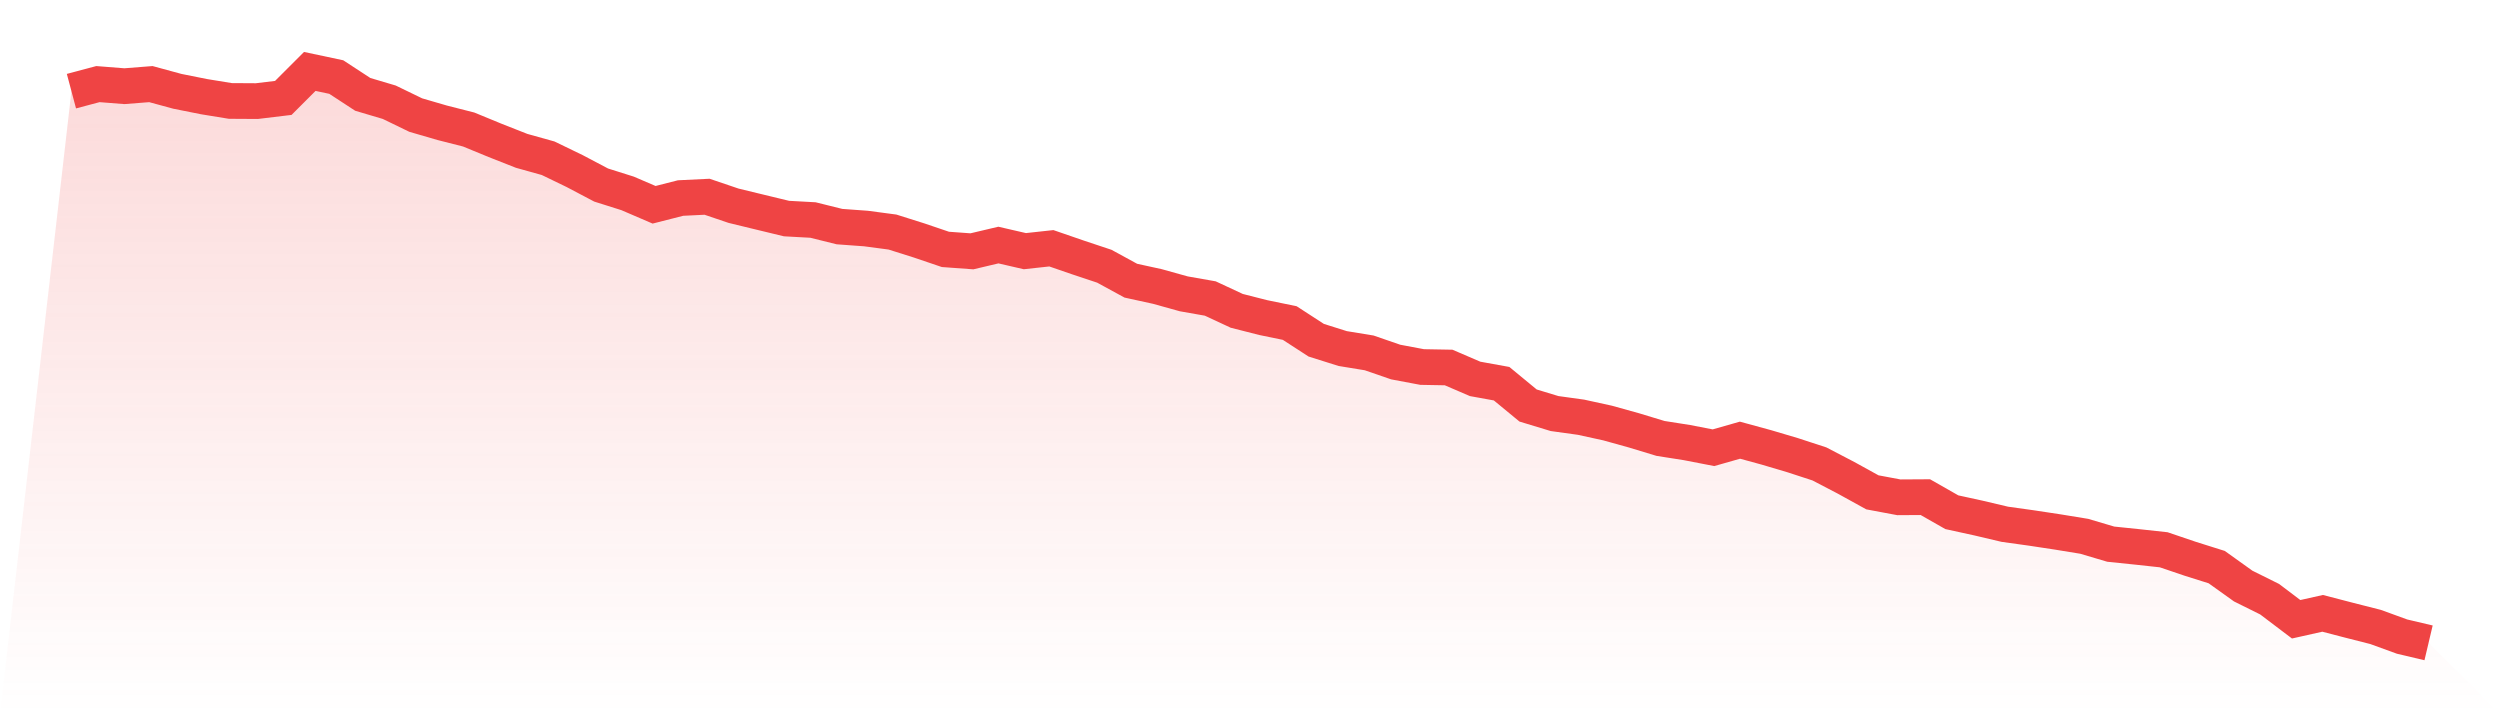 <svg viewBox="0 0 140 40" xmlns="http://www.w3.org/2000/svg">
<defs>
<linearGradient id="gradient" x1="0" x2="0" y1="0" y2="1">
<stop offset="0%" stop-color="#ef4444" stop-opacity="0.2"/>
<stop offset="100%" stop-color="#ef4444" stop-opacity="0"/>
</linearGradient>
</defs>
<path d="M4,5.105 L4,5.105 L5.483,4.71 L6.966,4.827 L8.449,4.71 L9.933,5.114 L11.416,5.411 L12.899,5.653 L14.382,5.662 L15.865,5.483 L17.348,4 L18.831,4.315 L20.315,5.285 L21.798,5.725 L23.281,6.444 L24.764,6.876 L26.247,7.253 L27.73,7.864 L29.213,8.448 L30.697,8.862 L32.18,9.58 L33.663,10.362 L35.146,10.83 L36.629,11.468 L38.112,11.09 L39.596,11.018 L41.079,11.521 L42.562,11.881 L44.045,12.24 L45.528,12.321 L47.011,12.69 L48.494,12.798 L49.978,12.995 L51.461,13.463 L52.944,13.966 L54.427,14.074 L55.91,13.723 L57.393,14.065 L58.876,13.903 L60.36,14.415 L61.843,14.909 L63.326,15.718 L64.809,16.042 L66.292,16.455 L67.775,16.716 L69.258,17.407 L70.742,17.785 L72.225,18.09 L73.708,19.052 L75.191,19.519 L76.674,19.762 L78.157,20.274 L79.64,20.553 L81.124,20.58 L82.607,21.218 L84.09,21.487 L85.573,22.709 L87.056,23.159 L88.539,23.365 L90.022,23.689 L91.506,24.102 L92.989,24.552 L94.472,24.785 L95.955,25.073 L97.438,24.65 L98.921,25.055 L100.404,25.495 L101.888,25.98 L103.371,26.753 L104.854,27.571 L106.337,27.849 L107.82,27.84 L109.303,28.685 L110.787,29.009 L112.27,29.359 L113.753,29.566 L115.236,29.791 L116.719,30.033 L118.202,30.473 L119.685,30.626 L121.169,30.788 L122.652,31.291 L124.135,31.758 L125.618,32.819 L127.101,33.556 L128.584,34.679 L130.067,34.347 L131.551,34.733 L133.034,35.11 L134.517,35.65 L136,36 L140,40 L0,40 z" fill="url(#gradient)"/>
<path d="M4,5.105 L4,5.105 L5.483,4.71 L6.966,4.827 L8.449,4.71 L9.933,5.114 L11.416,5.411 L12.899,5.653 L14.382,5.662 L15.865,5.483 L17.348,4 L18.831,4.315 L20.315,5.285 L21.798,5.725 L23.281,6.444 L24.764,6.876 L26.247,7.253 L27.73,7.864 L29.213,8.448 L30.697,8.862 L32.18,9.58 L33.663,10.362 L35.146,10.83 L36.629,11.468 L38.112,11.09 L39.596,11.018 L41.079,11.521 L42.562,11.881 L44.045,12.24 L45.528,12.321 L47.011,12.69 L48.494,12.798 L49.978,12.995 L51.461,13.463 L52.944,13.966 L54.427,14.074 L55.91,13.723 L57.393,14.065 L58.876,13.903 L60.36,14.415 L61.843,14.909 L63.326,15.718 L64.809,16.042 L66.292,16.455 L67.775,16.716 L69.258,17.407 L70.742,17.785 L72.225,18.09 L73.708,19.052 L75.191,19.519 L76.674,19.762 L78.157,20.274 L79.64,20.553 L81.124,20.58 L82.607,21.218 L84.09,21.487 L85.573,22.709 L87.056,23.159 L88.539,23.365 L90.022,23.689 L91.506,24.102 L92.989,24.552 L94.472,24.785 L95.955,25.073 L97.438,24.65 L98.921,25.055 L100.404,25.495 L101.888,25.98 L103.371,26.753 L104.854,27.571 L106.337,27.849 L107.82,27.84 L109.303,28.685 L110.787,29.009 L112.27,29.359 L113.753,29.566 L115.236,29.791 L116.719,30.033 L118.202,30.473 L119.685,30.626 L121.169,30.788 L122.652,31.291 L124.135,31.758 L125.618,32.819 L127.101,33.556 L128.584,34.679 L130.067,34.347 L131.551,34.733 L133.034,35.11 L134.517,35.65 L136,36" fill="none" stroke="#ef4444" stroke-width="2"/>
</svg>